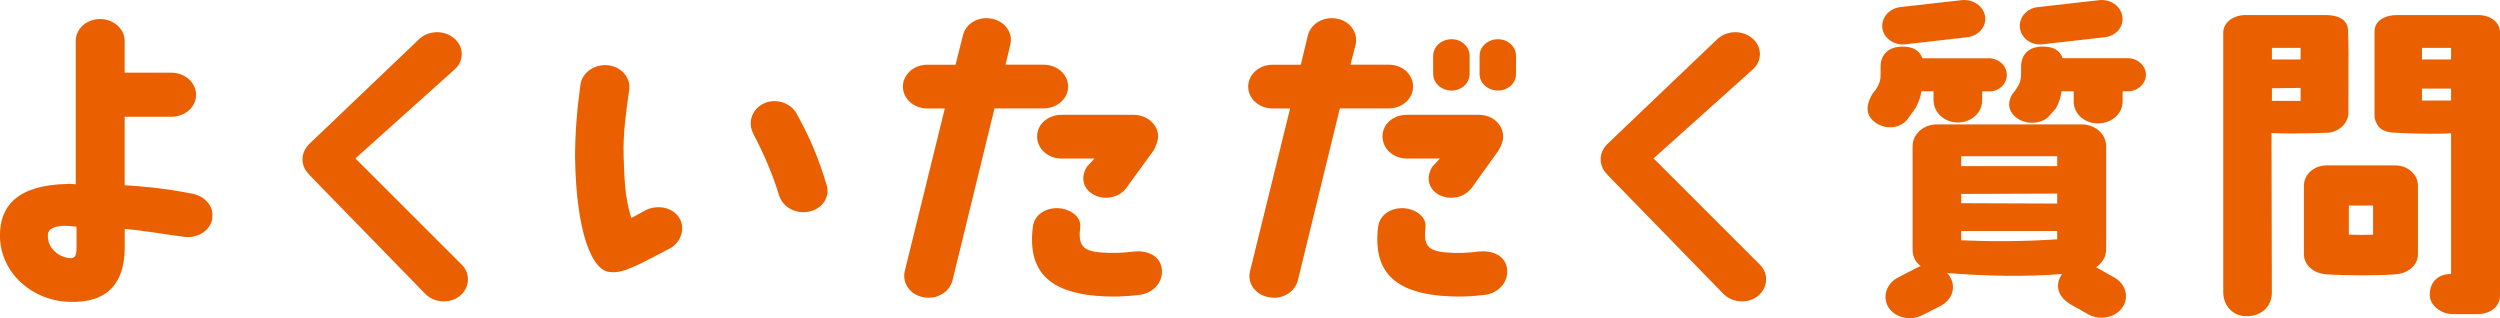 <?xml version="1.0" encoding="UTF-8"?>
<svg id="_レイヤー_2" data-name="レイヤー 2" xmlns="http://www.w3.org/2000/svg" viewBox="0 0 434.79 55.34">
  <defs>
    <style>
      .cls-1 {
        fill: #ea6000;
      }
    </style>
  </defs>
  <g id="_レイヤー_1-2" data-name="レイヤー 1">
    <g>
      <path class="cls-1" d="M36.93,37.93c-.26,2.07-2.43,3.51-4.74,3.28-2.94-.35-7.62-1.21-10.5-1.38v3.4c-.06,5.82-2.82,9.5-9.6,9.27-6.46-.17-12.1-5.01-12.1-11.58,0-5.07,3.01-8.76,11.77-8.93.45-.06.96.06,1.41.06V7.11c0-2.13,1.92-3.8,4.22-3.8s4.29,1.67,4.29,3.8v5.53h8.13c2.37,0,4.29,1.73,4.29,3.86s-1.92,3.8-4.29,3.8h-8.13v11.92c3.14.17,6.91.52,11.65,1.44,2.24.4,3.9,2.13,3.58,4.26ZM13.31,39.43c-3.39-.46-4.93.17-4.99,1.44-.13,2.19,1.86,3.97,4.03,4.03.7-.06.96-.46.96-1.84v-3.63Z"/>
      <path class="cls-1" d="M53.87,30.44c-1.66-1.5-1.66-3.8-.13-5.36l19.2-18.32c1.66-1.5,4.29-1.55,6.02-.12,1.73,1.44,1.79,3.86.19,5.36l-17.34,15.55,18.56,18.55c1.54,1.61,1.28,4.03-.45,5.41-1.79,1.38-4.48,1.15-6.02-.46l-20.09-20.62h.06Z"/>
      <path class="cls-1" d="M100.01,27.5c0-4.49.38-8.87.96-12.9.32-2.07,2.62-3.57,4.93-3.23s3.84,2.25,3.52,4.32c-.51,3.63-1.09,7.49-.96,11.46.13,3.8.19,7.2,1.34,10.77.96-.52,1.86-1.04,2.5-1.38,2.05-.98,4.67-.52,5.82,1.33,1.15,1.84.32,4.32-1.66,5.36-4.61,2.36-7.94,4.38-10.17,4.09-3.33.06-6.08-6.97-6.27-19.81ZM131.04,23.3c-1.02-1.9-.38-4.15,1.66-5.24,1.98-1.04,4.67-.29,5.76,1.56,2.37,4.21,3.9,7.89,5.31,12.56.64,2.07-.77,4.15-3.01,4.61-2.3.52-4.61-.75-5.25-2.76-1.15-3.8-2.82-7.6-4.48-10.71Z"/>
      <path class="cls-1" d="M157.34,47.2l6.98-28.34h-3.07c-2.37,0-4.22-1.73-4.22-3.8s1.86-3.8,4.22-3.8h4.93l1.28-5.07c.45-2.07,2.69-3.4,4.99-2.94,2.3.4,3.78,2.48,3.26,4.49l-.83,3.51h6.59c2.37,0,4.29,1.67,4.29,3.8s-1.92,3.8-4.29,3.8h-8.51l-7.3,29.9c-.51,2.07-2.75,3.4-5.06,2.94-2.3-.4-3.71-2.42-3.26-4.49ZM190.81,51.47c-8.19-.69-12.1-4.15-11.2-11.87.19-2.13,2.05-3.46,4.42-3.4,1.73.06,4.03,1.27,3.84,3.28-.38,3.11.32,4.2,3.71,4.43,2.05.17,3.71.06,5.7-.17,2.43-.23,4.67.86,4.8,3.28.13,2.59-2.11,4.09-3.9,4.26-2.37.29-4.54.4-7.36.17ZM201.43,23.76c-.06.75-.32,1.44-.77,2.36l-4.61,6.34c-1.15,1.84-3.78,2.48-5.76,1.44-2.18-1.15-2.3-3.34-1.22-4.95l1.28-1.38h-5.76c-2.37,0-4.22-1.73-4.22-3.86s1.92-3.74,4.22-3.74h12.54c2.37,0,4.29,1.67,4.29,3.8Z"/>
      <path class="cls-1" d="M217.39,47.2l6.98-28.34h-3.07c-2.37,0-4.22-1.73-4.22-3.8s1.86-3.8,4.22-3.8h4.93l1.22-5.07c.51-2.07,2.75-3.4,5.06-2.94,2.3.4,3.71,2.48,3.26,4.49l-.9,3.51h6.66c2.37,0,4.22,1.67,4.22,3.8s-1.86,3.8-4.22,3.8h-8.51l-7.3,29.9c-.51,2.07-2.75,3.4-5.06,2.94-2.3-.4-3.78-2.42-3.26-4.49ZM250.86,51.47c-8.19-.69-12.09-4.15-11.2-11.87.19-2.13,2.05-3.46,4.42-3.4,1.73.06,4.03,1.27,3.84,3.28-.38,3.11.32,4.2,3.71,4.43,2.05.17,3.65.06,5.63-.17,2.5-.23,4.74.86,4.86,3.28.13,2.59-2.11,4.09-3.9,4.26-2.43.29-4.54.4-7.36.17ZM261.42,23.76c0,.75-.26,1.44-.77,2.36l-4.54,6.34c-1.22,1.84-3.78,2.48-5.82,1.44-2.11-1.15-2.24-3.34-1.15-4.95l1.28-1.38h-5.76c-2.37,0-4.22-1.73-4.22-3.86s1.86-3.74,4.22-3.74h12.54c2.37,0,4.22,1.67,4.22,3.8ZM255.59,9.7v3.17c0,1.61-1.41,2.88-3.14,2.88s-3.2-1.27-3.2-2.88v-3.17c0-1.56,1.41-2.88,3.2-2.88s3.14,1.33,3.14,2.88ZM263.66,9.7v3.17c0,1.61-1.41,2.88-3.14,2.88s-3.2-1.27-3.2-2.88v-3.17c0-1.56,1.41-2.88,3.2-2.88s3.14,1.33,3.14,2.88Z"/>
      <path class="cls-1" d="M279.64,30.44c-1.66-1.5-1.66-3.8-.13-5.36l19.2-18.32c1.66-1.5,4.29-1.55,6.02-.12,1.73,1.44,1.79,3.86.19,5.36l-17.34,15.55,18.56,18.55c1.54,1.61,1.28,4.03-.45,5.41-1.79,1.38-4.48,1.15-6.02-.46l-20.09-20.62h.06Z"/>
      <path class="cls-1" d="M336.27,17.48v-1.61h-2.11c-.19,1.21-.45,1.79-1.02,2.94l-1.47,2.02c-1.6,1.84-4.29,1.55-5.76.29-1.92-1.56-.9-3.8-.19-4.9.32-.4.38-.4.64-.86.58-.92.7-1.5.7-2.3v-1.44c0-1.9,1.15-3.51,3.84-3.51,1.92,0,2.88.69,3.46,2.02h11.52c1.73,0,3.14,1.33,3.14,2.88s-1.28,2.88-3.01,2.88h-1.28v1.61c0,2.07-1.86,3.8-4.22,3.8s-4.22-1.73-4.22-3.8ZM327.38,4.92c-.26-1.79,1.15-3.46,3.14-3.69L341.14.03c1.98-.23,3.84,1.04,4.1,2.82.26,1.79-1.15,3.4-3.14,3.63l-10.62,1.21c-1.98.29-3.84-.98-4.1-2.76ZM363.22,54.69l-3.07-1.73c-2.43-1.44-2.75-3.51-1.54-5.3-6.98.52-12.93.35-19.97-.17.13.17.32.35.45.58,1.15,1.84.51,4.03-1.66,5.18l-3.2,1.61c-2.05.98-4.67.4-5.82-1.44-1.09-1.84-.32-4.15,1.73-5.18l3.2-1.67c.26-.12.45-.17.7-.29-.83-.63-1.41-1.56-1.41-2.82v-18.03c0-2.13,1.92-3.8,4.22-3.8h25.15c2.37,0,4.29,1.67,4.29,3.8v18.03c0,1.21-.7,2.3-1.73,3l.06.06,3.07,1.73c1.98,1.09,2.69,3.46,1.41,5.24-1.22,1.79-3.9,2.25-5.89,1.21ZM357.78,27.16h-16.7v1.73h16.7v-1.73ZM357.78,33.67l-16.7.06v1.61l16.7.06v-1.73ZM357.78,40.18h-16.7v1.61c5.12.23,10.5.23,16.7-.17v-1.44ZM370.06,15.87h-.9v1.79c0,2.13-1.92,3.8-4.29,3.8s-4.22-1.67-4.22-3.8v-1.79h-2.11c-.19,1.21-.38,1.79-.96,2.94l-1.22,1.38c-1.09,1.27-3.9,1.73-5.82.17-1.22-1.04-1.54-2.54-.45-4.15.32-.4.38-.4.64-.86.64-.92.7-1.5.77-2.3v-1.44c0-1.9,1.09-3.51,3.78-3.51,1.92,0,2.94.69,3.46,2.02h11.33c1.73,0,3.14,1.33,3.14,2.88s-1.41,2.88-3.14,2.88ZM354.39,1.24L365.07.03c1.98-.23,3.78,1.04,4.03,2.82.32,1.79-1.09,3.4-3.07,3.63l-10.69,1.21c-1.98.29-3.78-.98-4.03-2.76-.26-1.79,1.09-3.46,3.07-3.69Z"/>
      <path class="cls-1" d="M408.36,5.27c.13,3.63.06,2.53.06,14.34,0,1.79-1.54,3.23-3.39,3.46-.19,0-6.08.29-9.98.06l.06,27.71c0,2.71-2.05,4.15-4.35,4.15-2.3.06-4.1-1.73-4.1-4.15V5.67c0-1.84,1.86-3.05,3.84-3.05h14.02c2.05,0,3.78.75,3.84,2.65ZM400.11,8.32h-4.99v2.02h4.99v-2.02ZM400.11,15.29l-4.99.06v2.19h4.99v-2.25ZM416.62,28.77c2.11,0,3.9,1.56,3.9,3.51v11.92c0,1.96-1.73,3.34-3.9,3.51-2.82.23-8.32.23-12.03,0-2.18-.17-3.9-1.55-3.9-3.51v-11.92c0-1.96,1.73-3.46,3.84-3.51h12.09ZM412.72,35.74h-4.22v5.07c1.28.06,2.88.06,4.22,0v-5.07ZM434.79,5.61v45.79c0,2.07-1.86,3.23-3.9,3.23h-4.29c-2.11,0-4.03-1.55-4.03-3.34,0-2.53,1.79-3.69,3.71-3.63v-24.48c-3.01.17-6.72.06-10.17-.12-1.73-.17-2.75-.81-3.14-2.65V5.44c0-1.73,1.66-2.82,3.9-2.82h14.08c2.43,0,3.84,1.44,3.84,3ZM426.28,8.32h-5.06v2.02h5.06v-2.02ZM426.28,15.41h-5.06v2.07h5.06v-2.07Z"/>
    </g>
  </g>
</svg>